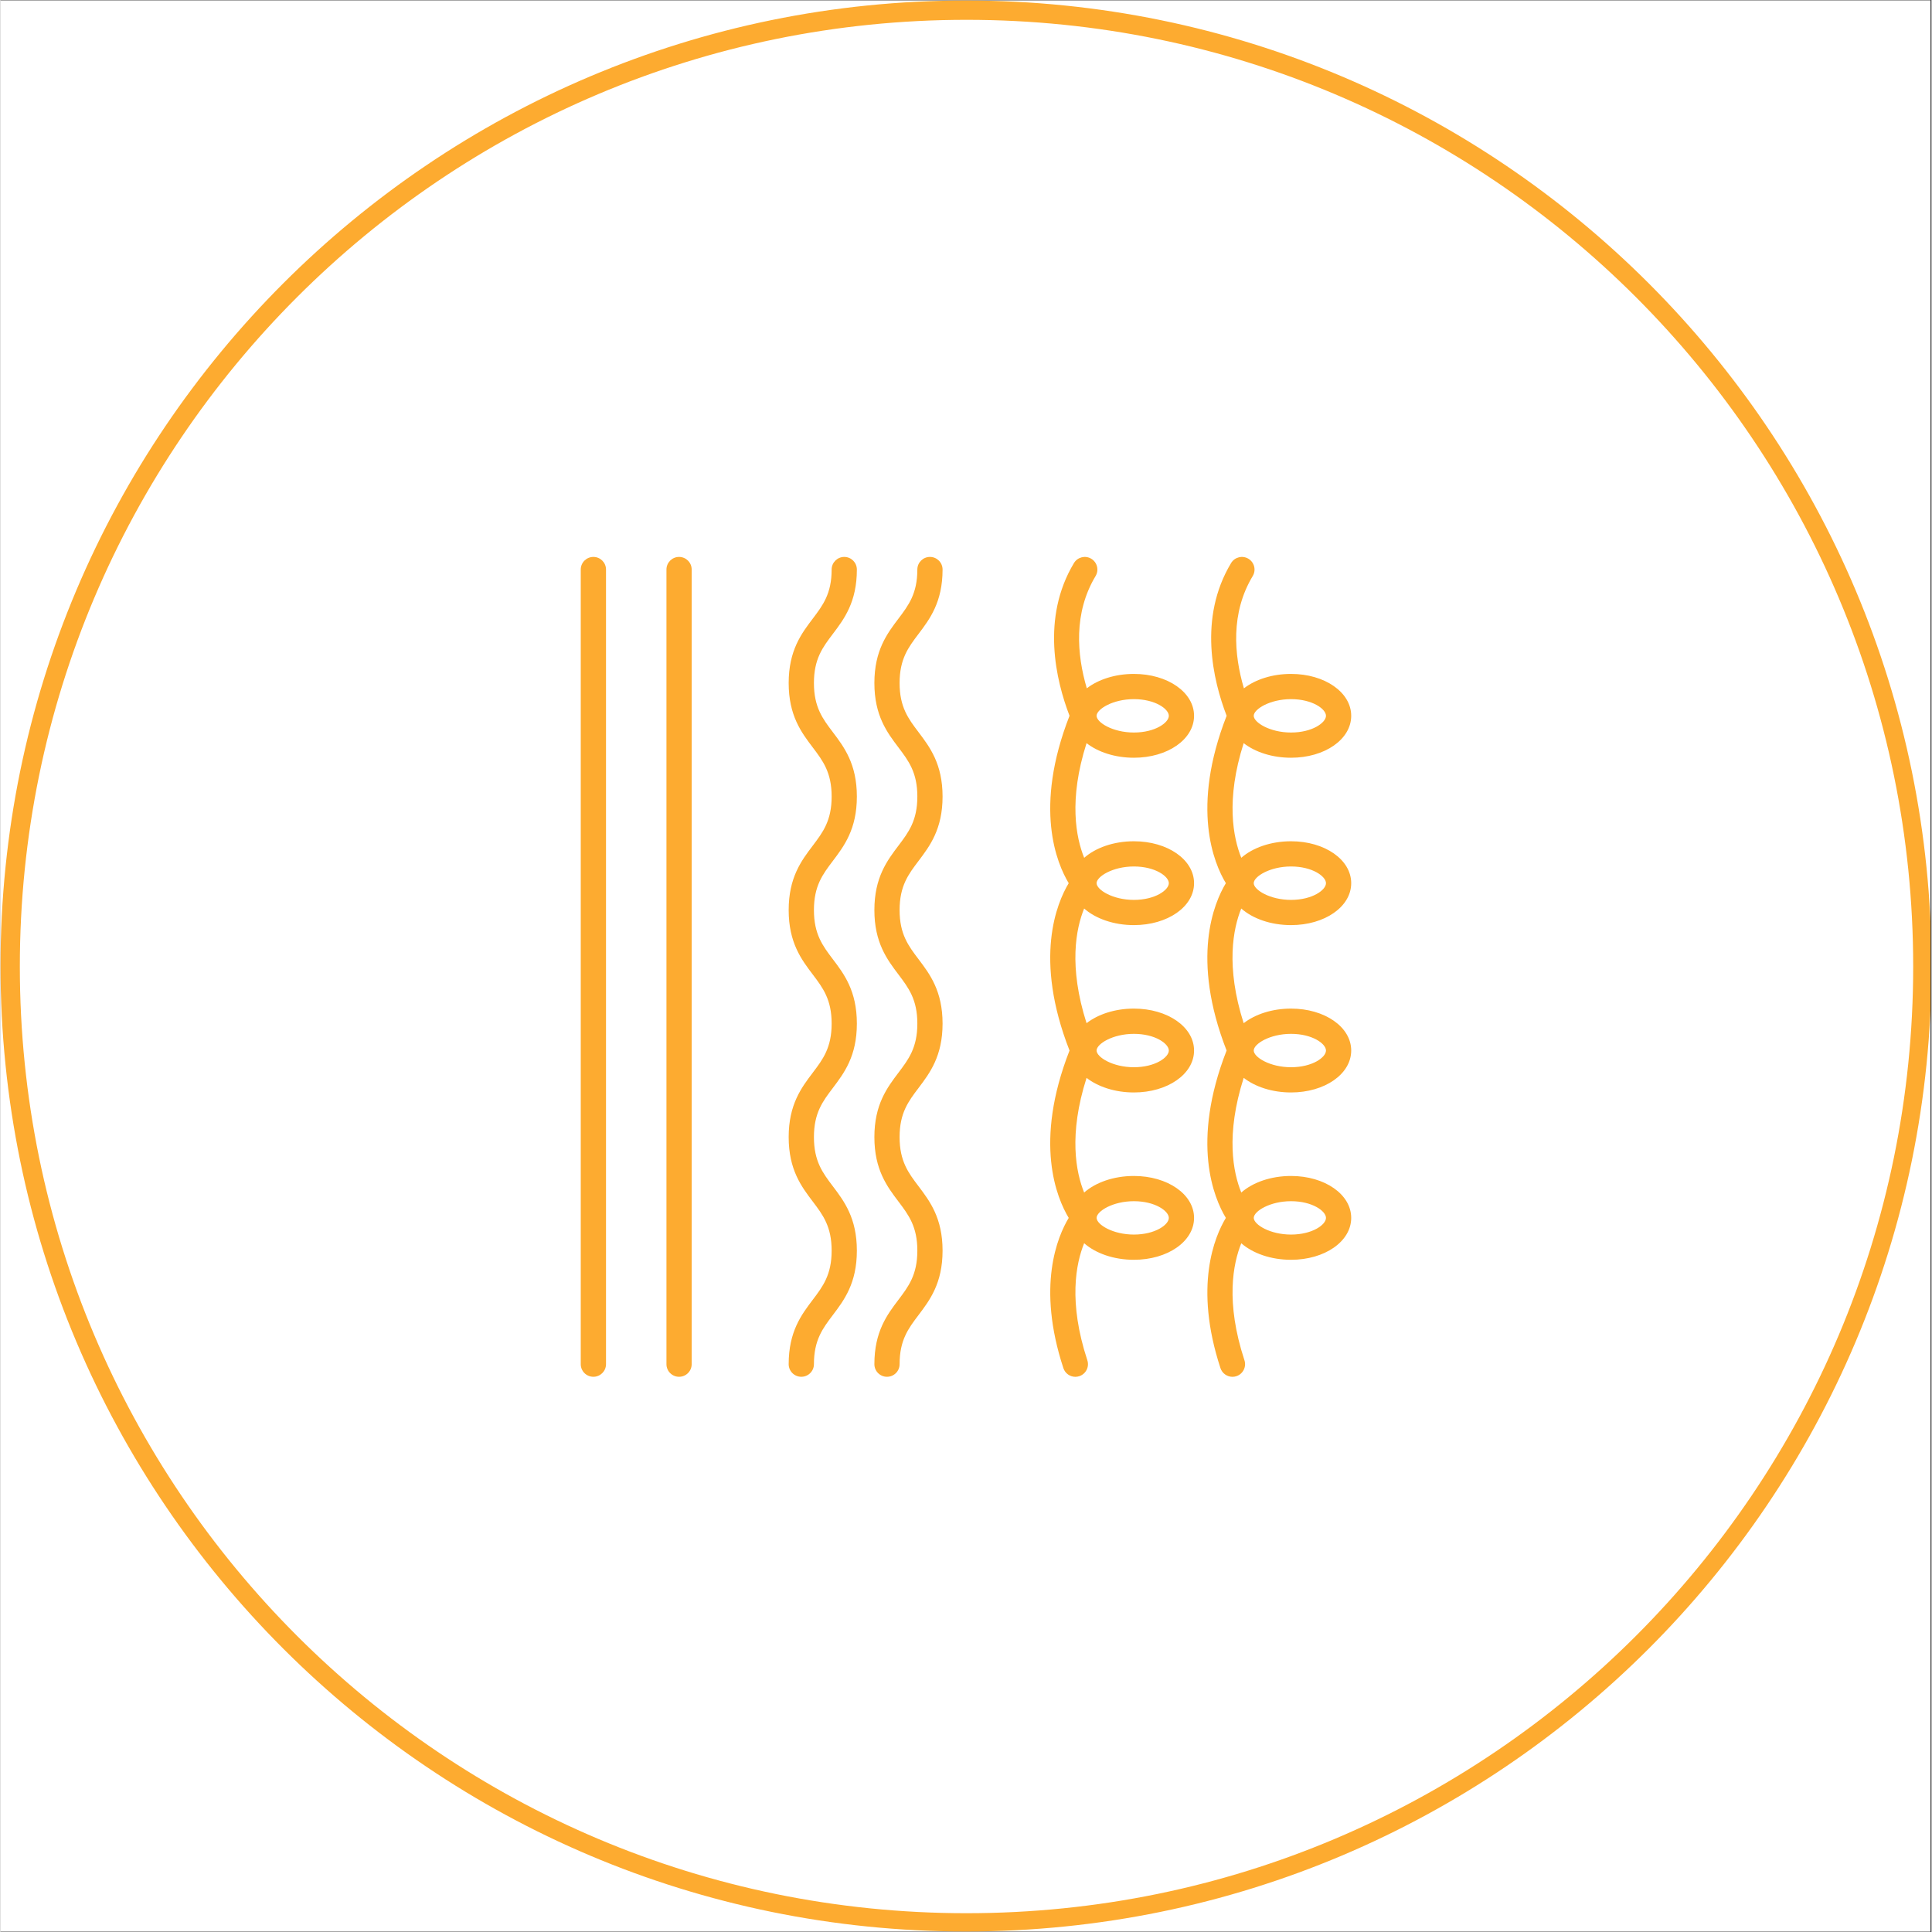 <svg version="1.0" preserveAspectRatio="xMidYMid meet" height="300" viewBox="0 0 224.88 225" zoomAndPan="magnify" width="300" xmlns:xlink="http://www.w3.org/1999/xlink" xmlns="http://www.w3.org/2000/svg"><rect x="0" y="0" width="224.88" height="225" fill="#333333" stroke="none"/><defs><clipPath id="0d8d1a47f9"><path clip-rule="nonzero" d="M 0 0.059 L 224.762 0.059 L 224.762 224.938 L 0 224.938 Z M 0 0.059"></path></clipPath><clipPath id="394a468f7f"><path clip-rule="nonzero" d="M 0 0.059 L 224.762 0.059 L 224.762 224.938 L 0 224.938 Z M 0 0.059"></path></clipPath><clipPath id="226e9459e0"><path clip-rule="nonzero" d="M 112.441 0.059 C 50.34 0.059 0 50.402 0 112.5 C 0 174.598 50.34 224.941 112.441 224.941 C 174.539 224.941 224.879 174.598 224.879 112.5 C 224.879 50.402 174.539 0.059 112.441 0.059 Z M 112.441 0.059"></path></clipPath><clipPath id="023d549805"><path clip-rule="nonzero" d="M 67.574 64.645 L 71 64.645 L 71 160.594 L 67.574 160.594 Z M 67.574 64.645"></path></clipPath><clipPath id="e4be9c4a55"><path clip-rule="nonzero" d="M 77 64.645 L 81 64.645 L 81 160.594 L 77 160.594 Z M 77 64.645"></path></clipPath><clipPath id="1b6b5f4244"><path clip-rule="nonzero" d="M 91 64.645 L 100 64.645 L 100 160.594 L 91 160.594 Z M 91 64.645"></path></clipPath><clipPath id="1945093411"><path clip-rule="nonzero" d="M 101 64.645 L 110 64.645 L 110 160.594 L 101 160.594 Z M 101 64.645"></path></clipPath><clipPath id="a59433e565"><path clip-rule="nonzero" d="M 122 64.645 L 139 64.645 L 139 160.594 L 122 160.594 Z M 122 64.645"></path></clipPath><clipPath id="ce1004cdf3"><path clip-rule="nonzero" d="M 140.535 64.859 L 157.301 64.859 L 157.301 160.344 L 140.535 160.344 Z M 140.535 64.859"></path></clipPath></defs><g clip-path="url(#0d8d1a47f9)"><path fill-rule="nonzero" fill-opacity="1" d="M 0 0.059 L 224.879 0.059 L 224.879 224.941 L 0 224.941 Z M 0 0.059" fill="#ffffff"></path><path fill-rule="nonzero" fill-opacity="1" d="M 0 0.059 L 224.879 0.059 L 224.879 224.941 L 0 224.941 Z M 0 0.059" fill="#ffffff"></path></g><g clip-path="url(#394a468f7f)"><g clip-path="url(#226e9459e0)"><path stroke-miterlimit="4" stroke-opacity="1" stroke-width="6" stroke="#fdab30" d="M 150.002 -0.002 C 67.156 -0.002 0 67.159 0 150 C 0 232.841 67.156 300.002 150.002 300.002 C 232.843 300.002 299.999 232.841 299.999 150 C 299.999 67.159 232.843 -0.002 150.002 -0.002 Z M 150.002 -0.002" stroke-linejoin="miter" fill="none" transform="matrix(0.75, 0, 0, 0.75, -0, 0.06)" stroke-linecap="butt"></path></g></g><g clip-path="url(#023d549805)"><path fill-rule="nonzero" fill-opacity="1" d="M 69.047 64.859 C 68.234 64.859 67.574 65.516 67.574 66.328 L 67.574 158.871 C 67.574 159.684 68.234 160.34 69.047 160.34 C 69.855 160.34 70.516 159.684 70.516 158.871 L 70.516 66.328 C 70.516 65.516 69.855 64.859 69.047 64.859" fill="#fdab30"></path></g><g clip-path="url(#e4be9c4a55)"><path fill-rule="nonzero" fill-opacity="1" d="M 79.023 64.859 C 78.215 64.859 77.555 65.516 77.555 66.328 L 77.555 158.871 C 77.555 159.684 78.215 160.34 79.023 160.34 C 79.836 160.34 80.492 159.684 80.492 158.871 L 80.492 66.328 C 80.492 65.516 79.836 64.859 79.023 64.859" fill="#fdab30"></path></g><g clip-path="url(#1b6b5f4244)"><path fill-rule="nonzero" fill-opacity="1" d="M 99.73 66.328 C 99.73 65.516 99.074 64.859 98.262 64.859 C 97.453 64.859 96.793 65.516 96.793 66.328 C 96.793 69.137 95.773 70.488 94.59 72.051 C 93.277 73.785 91.789 75.75 91.789 79.547 C 91.789 83.344 93.277 85.309 94.59 87.043 C 95.773 88.605 96.793 89.953 96.793 92.766 C 96.793 95.578 95.773 96.926 94.59 98.488 C 93.277 100.223 91.789 102.188 91.789 105.988 C 91.789 109.785 93.277 111.75 94.59 113.484 C 95.773 115.047 96.793 116.395 96.793 119.207 C 96.793 122.02 95.773 123.367 94.59 124.93 C 93.277 126.664 91.789 128.629 91.789 132.426 C 91.789 136.227 93.277 138.191 94.59 139.926 C 95.773 141.488 96.793 142.836 96.793 145.648 C 96.793 148.461 95.773 149.812 94.59 151.375 C 93.277 153.109 91.789 155.074 91.789 158.871 C 91.789 159.684 92.449 160.34 93.262 160.34 C 94.07 160.34 94.73 159.684 94.73 158.871 C 94.73 156.059 95.75 154.711 96.934 153.148 C 98.246 151.414 99.73 149.449 99.73 145.648 C 99.73 141.852 98.246 139.887 96.934 138.152 C 95.75 136.59 94.73 135.238 94.73 132.426 C 94.73 129.613 95.75 128.266 96.934 126.703 C 98.246 124.969 99.73 123.004 99.73 119.207 C 99.73 115.406 98.246 113.441 96.934 111.711 C 95.75 110.148 94.73 108.797 94.73 105.988 C 94.73 103.176 95.75 101.824 96.934 100.262 C 98.246 98.527 99.73 96.562 99.73 92.766 C 99.73 88.969 98.246 87.004 96.934 85.27 C 95.75 83.707 94.73 82.359 94.73 79.547 C 94.73 76.734 95.75 75.387 96.934 73.824 C 98.246 72.09 99.73 70.125 99.73 66.328" fill="#fdab30"></path></g><g clip-path="url(#1945093411)"><path fill-rule="nonzero" fill-opacity="1" d="M 109.711 66.328 C 109.711 65.516 109.055 64.859 108.242 64.859 C 107.43 64.859 106.773 65.516 106.773 66.328 C 106.773 69.137 105.75 70.488 104.57 72.051 C 103.258 73.785 101.77 75.75 101.77 79.547 C 101.77 83.344 103.258 85.309 104.57 87.043 C 105.75 88.605 106.773 89.953 106.773 92.766 C 106.773 95.578 105.75 96.926 104.57 98.488 C 103.258 100.223 101.77 102.188 101.77 105.988 C 101.77 109.785 103.258 111.75 104.57 113.484 C 105.75 115.047 106.773 116.395 106.773 119.207 C 106.773 122.02 105.75 123.367 104.57 124.93 C 103.258 126.664 101.77 128.629 101.77 132.426 C 101.77 136.227 103.258 138.191 104.57 139.926 C 105.75 141.488 106.773 142.836 106.773 145.648 C 106.773 148.461 105.75 149.812 104.57 151.375 C 103.258 153.109 101.77 155.074 101.77 158.871 C 101.77 159.684 102.43 160.34 103.238 160.34 C 104.051 160.34 104.707 159.684 104.707 158.871 C 104.707 156.059 105.73 154.711 106.914 153.148 C 108.223 151.414 109.711 149.449 109.711 145.648 C 109.711 141.852 108.223 139.887 106.914 138.152 C 105.73 136.59 104.707 135.238 104.707 132.426 C 104.707 129.613 105.73 128.266 106.914 126.703 C 108.223 124.969 109.711 123.004 109.711 119.207 C 109.711 115.406 108.223 113.441 106.914 111.711 C 105.73 110.148 104.707 108.797 104.707 105.988 C 104.707 103.176 105.73 101.824 106.914 100.262 C 108.223 98.527 109.711 96.562 109.711 92.766 C 109.711 88.969 108.223 87.004 106.914 85.27 C 105.73 83.707 104.707 82.359 104.707 79.547 C 104.707 76.734 105.73 75.387 106.914 73.824 C 108.223 72.09 109.711 70.125 109.711 66.328" fill="#fdab30"></path></g><g clip-path="url(#a59433e565)"><path fill-rule="nonzero" fill-opacity="1" d="M 131.992 100.91 C 134.477 100.91 136.062 102.062 136.062 102.855 C 136.062 103.648 134.477 104.801 131.992 104.801 C 129.516 104.801 127.652 103.621 127.648 102.855 C 127.648 102.09 129.516 100.91 131.992 100.91 Z M 131.992 120.402 C 134.477 120.402 136.062 121.551 136.062 122.344 C 136.062 123.137 134.477 124.289 131.992 124.289 C 129.516 124.289 127.648 123.109 127.648 122.344 C 127.648 121.578 129.516 120.402 131.992 120.402 Z M 131.992 139.891 C 134.477 139.891 136.062 141.043 136.062 141.836 C 136.062 142.629 134.477 143.777 131.992 143.777 C 129.535 143.777 127.684 142.621 127.652 141.855 C 127.652 141.844 127.652 141.828 127.652 141.816 C 127.68 141.051 129.535 139.891 131.992 139.891 Z M 131.992 81.422 C 134.477 81.422 136.062 82.57 136.062 83.363 C 136.062 84.156 134.477 85.309 131.992 85.309 C 129.516 85.309 127.648 84.129 127.648 83.363 C 127.648 82.602 129.516 81.422 131.992 81.422 Z M 126.48 86.547 C 127.816 87.586 129.789 88.246 131.992 88.246 C 135.922 88.246 139 86.102 139 83.363 C 139 80.629 135.922 78.484 131.992 78.484 C 129.805 78.484 127.844 79.133 126.508 80.16 C 125.352 76.23 124.949 71.391 127.531 67.086 C 127.949 66.391 127.723 65.488 127.027 65.07 C 126.332 64.652 125.43 64.879 125.012 65.574 C 121.164 71.984 122.922 79.262 124.496 83.359 C 120.297 94.098 123.012 100.551 124.402 102.855 C 123.012 105.164 120.297 111.609 124.496 122.344 C 120.297 133.082 123.012 139.527 124.402 141.836 C 123.102 143.996 120.641 149.789 123.781 159.332 C 123.984 159.949 124.559 160.344 125.176 160.344 C 125.328 160.344 125.48 160.32 125.633 160.27 C 126.406 160.016 126.824 159.184 126.57 158.414 C 124.336 151.621 125.246 147.145 126.199 144.785 C 127.531 145.957 129.633 146.715 131.992 146.715 C 135.922 146.715 139 144.574 139 141.836 C 139 139.098 135.922 136.953 131.992 136.953 C 129.633 136.953 127.527 137.711 126.199 138.883 C 125.254 136.555 124.359 132.164 126.48 125.531 C 127.82 126.566 129.793 127.227 131.992 127.227 C 135.922 127.227 139 125.082 139 122.344 C 139 119.605 135.922 117.461 131.992 117.461 C 129.793 117.461 127.816 118.121 126.48 119.16 C 124.359 112.52 125.254 108.129 126.199 105.805 C 127.527 106.977 129.633 107.738 131.992 107.738 C 135.922 107.738 139 105.594 139 102.855 C 139 100.117 135.922 97.973 131.992 97.973 C 129.633 97.973 127.531 98.73 126.203 99.902 C 125.262 97.57 124.363 93.168 126.48 86.547" fill="#fdab30"></path></g><g clip-path="url(#ce1004cdf3)"><path fill-rule="nonzero" fill-opacity="1" d="M 150.293 120.402 C 152.777 120.402 154.363 121.551 154.363 122.344 C 154.363 123.137 152.777 124.289 150.293 124.289 C 147.816 124.289 145.949 123.109 145.949 122.344 C 145.949 121.578 147.816 120.402 150.293 120.402 Z M 150.293 139.891 C 152.777 139.891 154.363 141.043 154.363 141.836 C 154.363 142.629 152.777 143.777 150.293 143.777 C 147.84 143.777 145.992 142.625 145.953 141.859 C 145.953 141.844 145.953 141.828 145.953 141.812 C 145.988 141.047 147.84 139.891 150.293 139.891 Z M 150.293 81.422 C 152.777 81.422 154.363 82.57 154.363 83.363 C 154.363 84.156 152.777 85.309 150.293 85.309 C 147.816 85.309 145.949 84.129 145.949 83.363 C 145.949 82.602 147.816 81.422 150.293 81.422 Z M 150.293 100.91 C 152.777 100.91 154.363 102.062 154.363 102.855 C 154.363 103.648 152.777 104.801 150.293 104.801 C 147.824 104.801 145.961 103.629 145.949 102.863 C 145.949 102.859 145.949 102.855 145.949 102.848 C 145.961 102.086 147.82 100.91 150.293 100.91 Z M 144.496 105.805 C 145.828 106.98 147.93 107.738 150.293 107.738 C 154.223 107.738 157.301 105.594 157.301 102.855 C 157.301 100.117 154.223 97.973 150.293 97.973 C 147.934 97.973 145.832 98.73 144.5 99.898 C 143.562 97.566 142.664 93.168 144.777 86.547 C 146.113 87.586 148.09 88.246 150.293 88.246 C 154.223 88.246 157.301 86.102 157.301 83.363 C 157.301 80.629 154.223 78.484 150.293 78.484 C 148.105 78.484 146.141 79.133 144.805 80.164 C 143.645 76.23 143.246 71.387 145.832 67.086 C 146.25 66.391 146.023 65.488 145.328 65.07 C 144.633 64.652 143.73 64.879 143.312 65.574 C 139.461 71.977 141.215 79.258 142.793 83.359 C 138.598 94.098 141.312 100.551 142.703 102.855 C 141.312 105.164 138.598 111.609 142.789 122.344 C 138.598 133.082 141.312 139.527 142.703 141.836 C 141.402 143.996 138.941 149.789 142.074 159.332 C 142.277 159.949 142.855 160.344 143.473 160.344 C 143.625 160.344 143.777 160.32 143.93 160.27 C 144.699 160.016 145.121 159.184 144.867 158.414 C 142.637 151.625 143.547 147.145 144.5 144.789 C 145.832 145.957 147.934 146.715 150.293 146.715 C 154.223 146.715 157.301 144.574 157.301 141.836 C 157.301 139.098 154.223 136.953 150.293 136.953 C 147.93 136.953 145.828 137.711 144.5 138.883 C 143.551 136.555 142.66 132.16 144.781 125.527 C 146.117 126.566 148.09 127.227 150.293 127.227 C 154.223 127.227 157.301 125.082 157.301 122.344 C 157.301 119.605 154.223 117.461 150.293 117.461 C 148.09 117.461 146.117 118.121 144.777 119.16 C 142.656 112.523 143.555 108.129 144.496 105.805" fill="#fdab30"></path></g></svg>